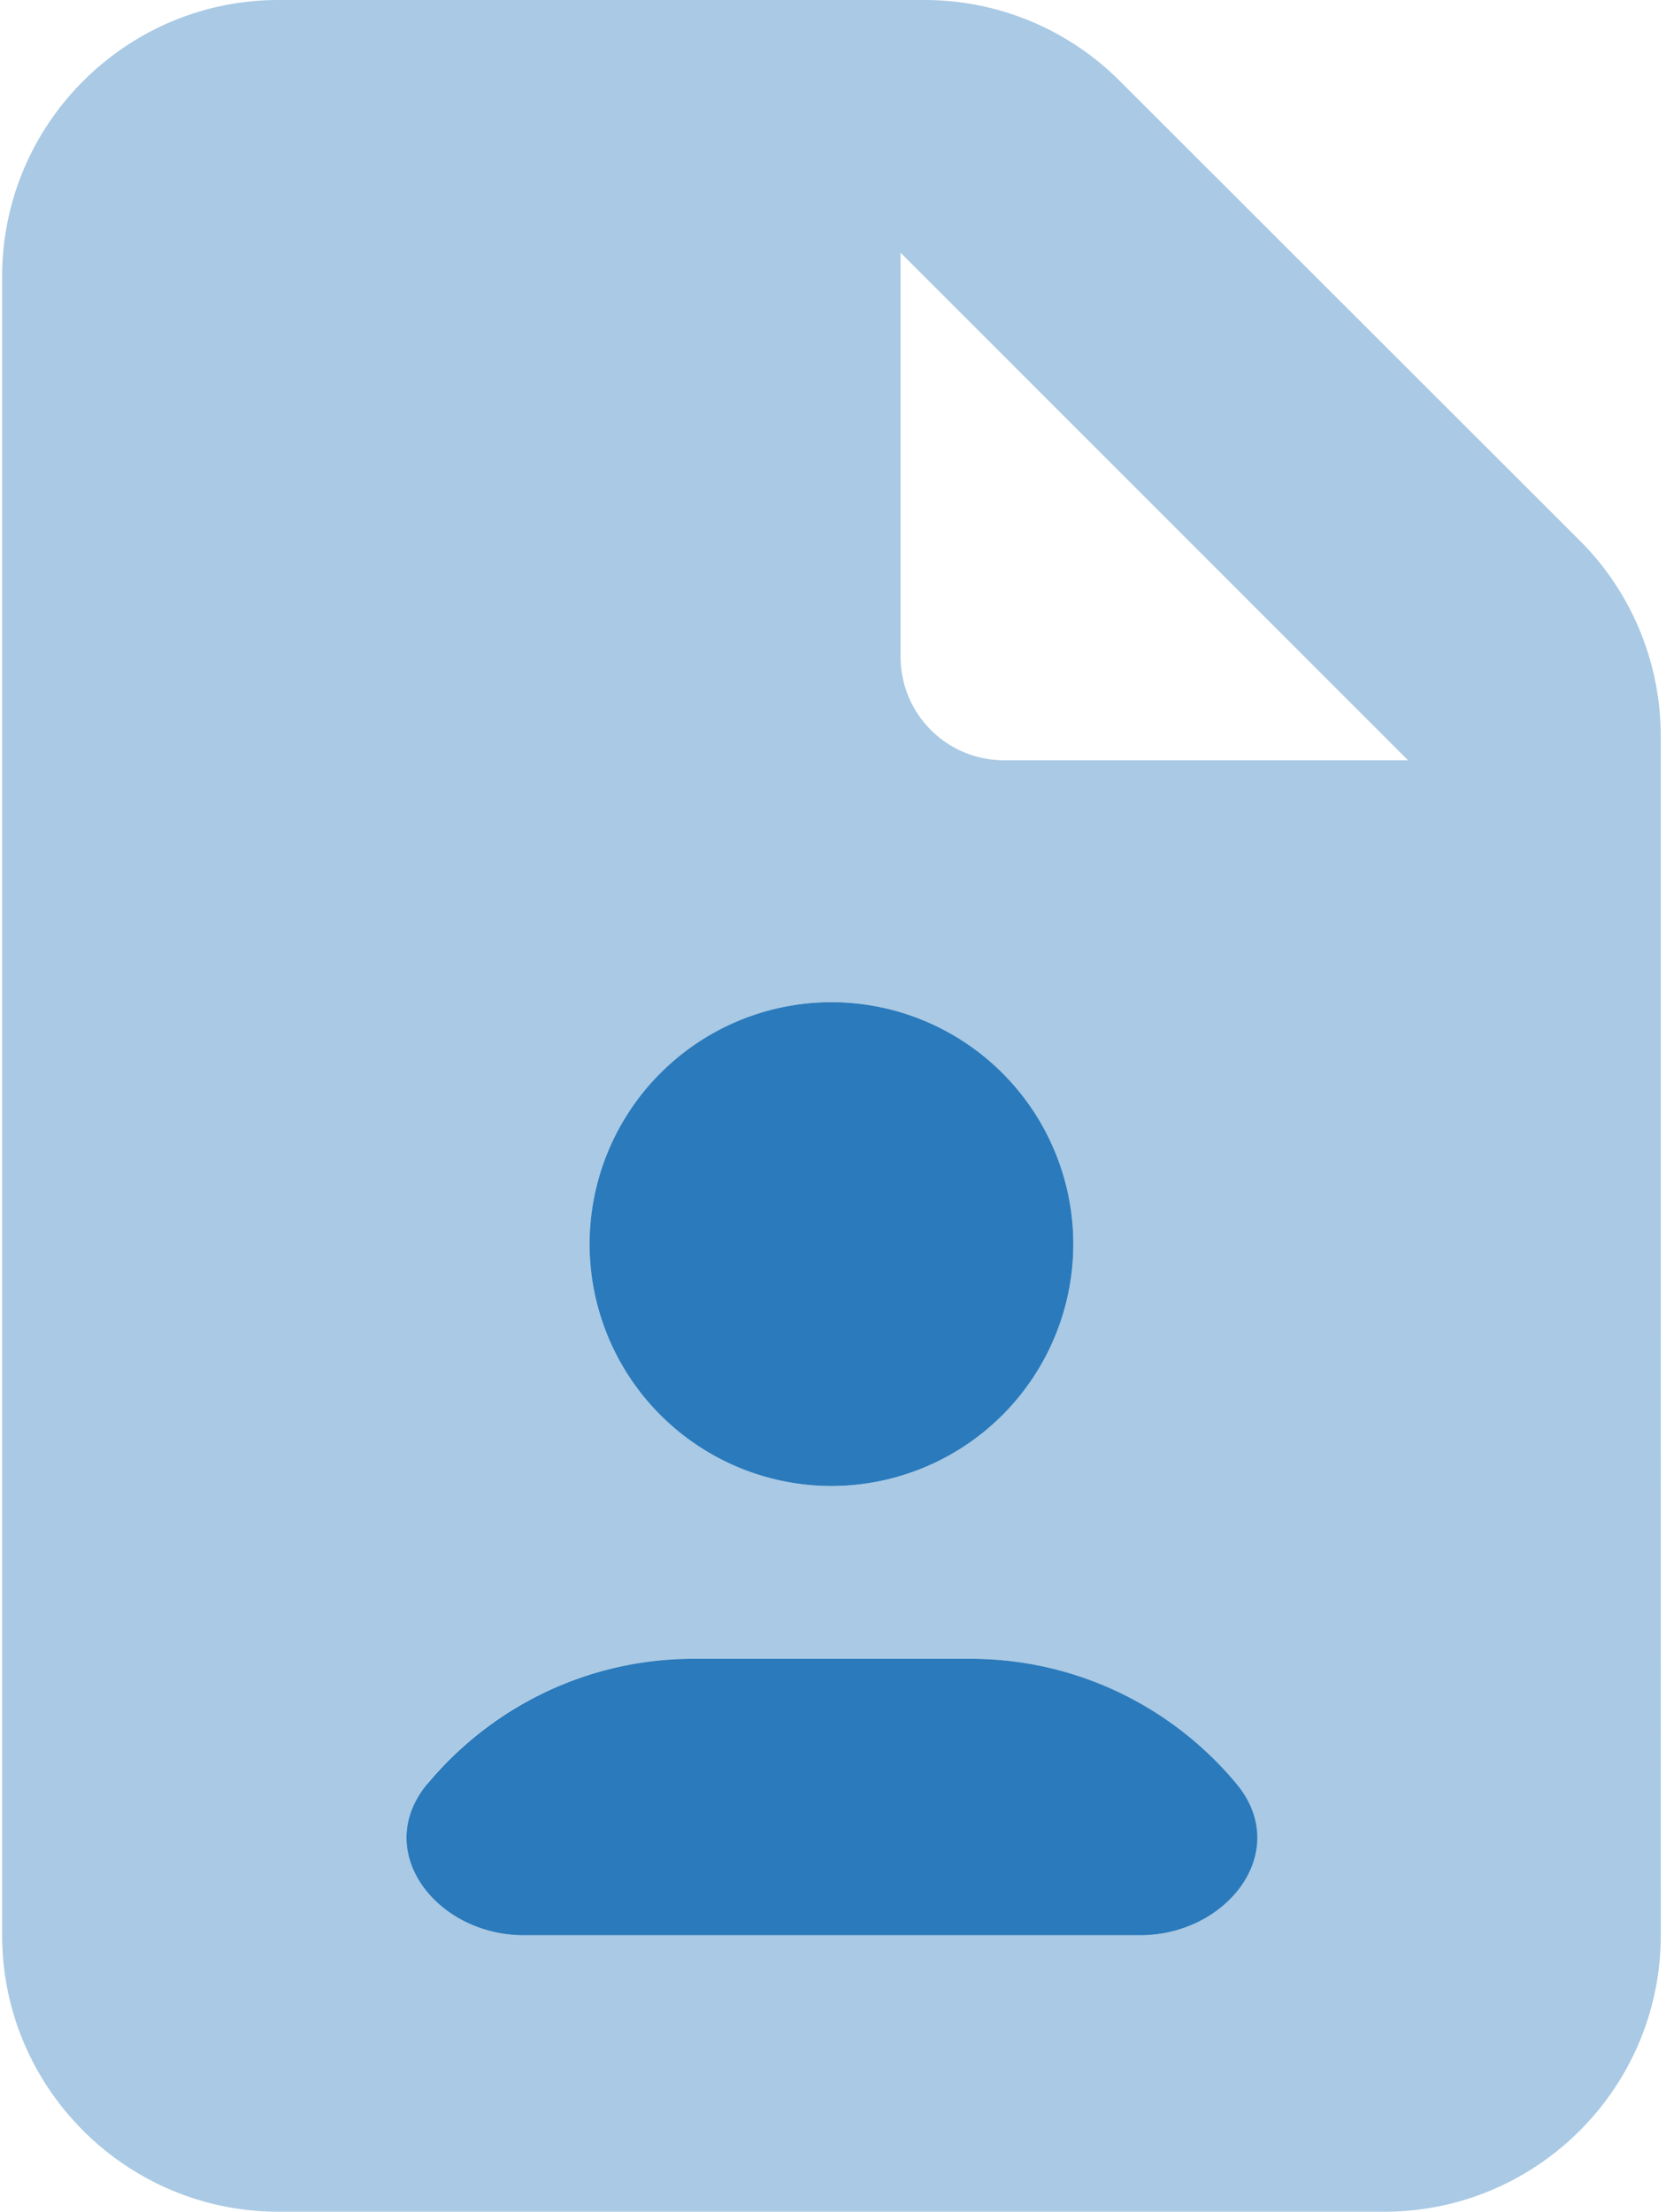 <svg xmlns="http://www.w3.org/2000/svg" width="113" height="150" fill="none" xmlns:v="https://vecta.io/nano"><g clip-path="url(#A)" fill="#2a7abc"><path opacity=".4" d="M.146 18.75v112.5c0 10.342 8.408 18.75 18.75 18.75h75c10.341 0 18.75-8.408 18.75-18.75V49.951c0-4.98-1.963-9.756-5.479-13.272L75.937 5.479C72.421 1.963 67.675 0 62.694 0H18.896C8.554 0 .146 8.408.146 18.75zm28.799 102.246c4.307-5.185 10.81-8.496 18.076-8.496h18.75c7.266 0 13.769 3.311 18.076 8.496 3.779 4.57-.644 10.254-6.562 10.254H35.536c-5.918 0-10.342-5.684-6.562-10.254h-.029zm43.857-36.621a16.42 16.42 0 0 1-16.406 16.406 16.42 16.42 0 0 1-16.406-16.406 16.42 16.42 0 0 1 16.406-16.406 16.42 16.42 0 0 1 16.406 16.406zM61.083 17.139l34.424 34.424H68.114c-3.897 0-7.031-3.135-7.031-7.031V17.139z"/><path d="M39.989 84.375a16.42 16.42 0 0 1 16.406-16.406 16.42 16.42 0 0 1 16.406 16.406 16.42 16.42 0 0 1-16.406 16.406 16.42 16.42 0 0 1-16.406-16.406zm-4.453 46.875c-5.918 0-10.342-5.684-6.562-10.254 4.307-5.185 10.81-8.496 18.076-8.496H65.8c7.266 0 13.77 3.311 18.076 8.496 3.779 4.57-.645 10.254-6.562 10.254H35.566h-.029z"/></g><defs><clipPath id="A"><path fill="#fff" d="M0 0h112.793v150H0z"/></clipPath></defs></svg>